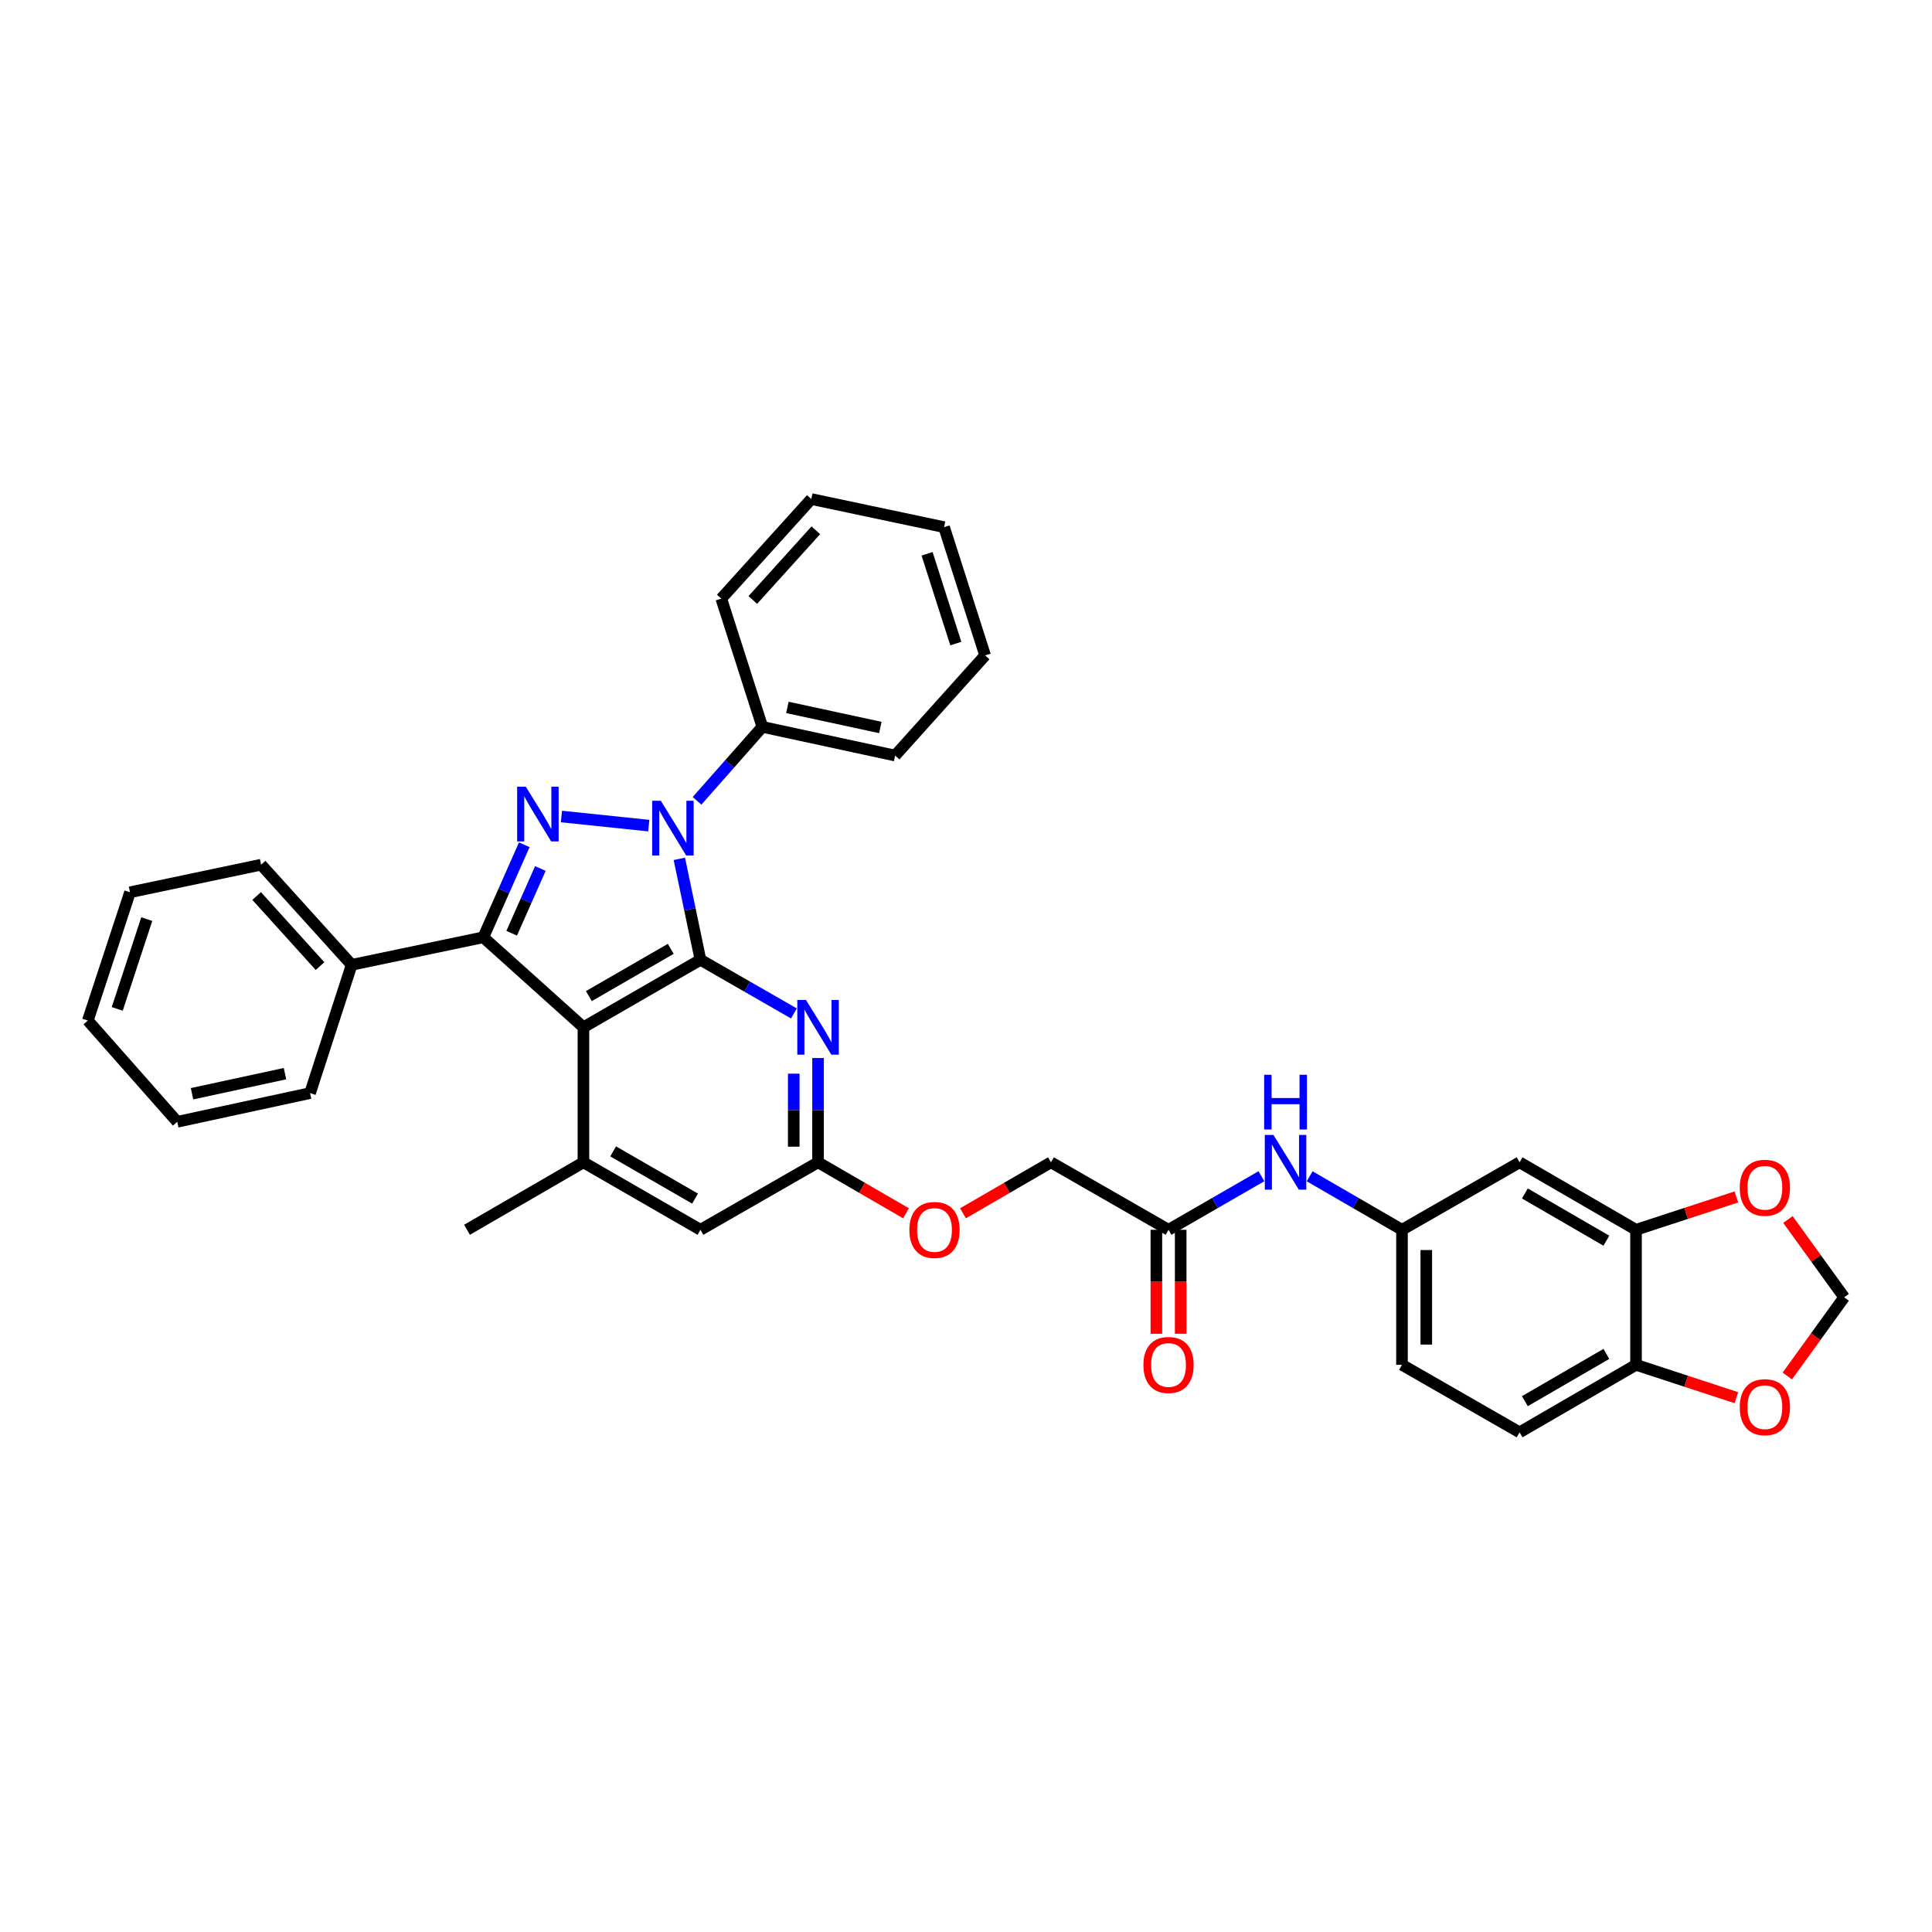<?xml version='1.0' encoding='iso-8859-1'?>
<svg version='1.1' baseProfile='full'
              xmlns='http://www.w3.org/2000/svg'
                      xmlns:rdkit='http://www.rdkit.org/xml'
                      xmlns:xlink='http://www.w3.org/1999/xlink'
                  xml:space='preserve'
width='1000px' height='1000px' viewBox='0 0 1000 1000'>
<!-- END OF HEADER -->
<rect style='opacity:1.0;fill:#FFFFFF;stroke:none' width='1000' height='1000' x='0' y='0'> </rect>
<path class='bond-0' d='M 362.557,496.782 L 357.091,470.662' style='fill:none;fill-rule:evenodd;stroke:#000000;stroke-width:6px;stroke-linecap:butt;stroke-linejoin:miter;stroke-opacity:1' />
<path class='bond-0' d='M 357.091,470.662 L 351.626,444.541' style='fill:none;fill-rule:evenodd;stroke:#0000FF;stroke-width:6px;stroke-linecap:butt;stroke-linejoin:miter;stroke-opacity:1' />
<path class='bond-2' d='M 362.557,496.782 L 301.986,531.723' style='fill:none;fill-rule:evenodd;stroke:#000000;stroke-width:6px;stroke-linecap:butt;stroke-linejoin:miter;stroke-opacity:1' />
<path class='bond-2' d='M 347.185,491.125 L 304.785,515.584' style='fill:none;fill-rule:evenodd;stroke:#000000;stroke-width:6px;stroke-linecap:butt;stroke-linejoin:miter;stroke-opacity:1' />
<path class='bond-4' d='M 362.557,496.782 L 386.742,510.666' style='fill:none;fill-rule:evenodd;stroke:#000000;stroke-width:6px;stroke-linecap:butt;stroke-linejoin:miter;stroke-opacity:1' />
<path class='bond-4' d='M 386.742,510.666 L 410.928,524.55' style='fill:none;fill-rule:evenodd;stroke:#0000FF;stroke-width:6px;stroke-linecap:butt;stroke-linejoin:miter;stroke-opacity:1' />
<path class='bond-1' d='M 335.802,427.339 L 290.592,422.627' style='fill:none;fill-rule:evenodd;stroke:#0000FF;stroke-width:6px;stroke-linecap:butt;stroke-linejoin:miter;stroke-opacity:1' />
<path class='bond-11' d='M 360.787,414.501 L 377.689,395.364' style='fill:none;fill-rule:evenodd;stroke:#0000FF;stroke-width:6px;stroke-linecap:butt;stroke-linejoin:miter;stroke-opacity:1' />
<path class='bond-11' d='M 377.689,395.364 L 394.59,376.226' style='fill:none;fill-rule:evenodd;stroke:#000000;stroke-width:6px;stroke-linecap:butt;stroke-linejoin:miter;stroke-opacity:1' />
<path class='bond-35' d='M 271.365,437.262 L 260.761,461.2' style='fill:none;fill-rule:evenodd;stroke:#0000FF;stroke-width:6px;stroke-linecap:butt;stroke-linejoin:miter;stroke-opacity:1' />
<path class='bond-35' d='M 260.761,461.2 L 250.158,485.138' style='fill:none;fill-rule:evenodd;stroke:#000000;stroke-width:6px;stroke-linecap:butt;stroke-linejoin:miter;stroke-opacity:1' />
<path class='bond-35' d='M 279.687,449.539 L 272.265,466.295' style='fill:none;fill-rule:evenodd;stroke:#0000FF;stroke-width:6px;stroke-linecap:butt;stroke-linejoin:miter;stroke-opacity:1' />
<path class='bond-35' d='M 272.265,466.295 L 264.842,483.052' style='fill:none;fill-rule:evenodd;stroke:#000000;stroke-width:6px;stroke-linecap:butt;stroke-linejoin:miter;stroke-opacity:1' />
<path class='bond-3' d='M 301.986,531.723 L 250.158,485.138' style='fill:none;fill-rule:evenodd;stroke:#000000;stroke-width:6px;stroke-linecap:butt;stroke-linejoin:miter;stroke-opacity:1' />
<path class='bond-5' d='M 301.986,531.723 L 301.986,601.612' style='fill:none;fill-rule:evenodd;stroke:#000000;stroke-width:6px;stroke-linecap:butt;stroke-linejoin:miter;stroke-opacity:1' />
<path class='bond-15' d='M 250.158,485.138 L 182.017,499.396' style='fill:none;fill-rule:evenodd;stroke:#000000;stroke-width:6px;stroke-linecap:butt;stroke-linejoin:miter;stroke-opacity:1' />
<path class='bond-6' d='M 423.422,547.63 L 423.422,574.621' style='fill:none;fill-rule:evenodd;stroke:#0000FF;stroke-width:6px;stroke-linecap:butt;stroke-linejoin:miter;stroke-opacity:1' />
<path class='bond-6' d='M 423.422,574.621 L 423.422,601.612' style='fill:none;fill-rule:evenodd;stroke:#000000;stroke-width:6px;stroke-linecap:butt;stroke-linejoin:miter;stroke-opacity:1' />
<path class='bond-6' d='M 410.841,555.727 L 410.841,574.621' style='fill:none;fill-rule:evenodd;stroke:#0000FF;stroke-width:6px;stroke-linecap:butt;stroke-linejoin:miter;stroke-opacity:1' />
<path class='bond-6' d='M 410.841,574.621 L 410.841,593.514' style='fill:none;fill-rule:evenodd;stroke:#000000;stroke-width:6px;stroke-linecap:butt;stroke-linejoin:miter;stroke-opacity:1' />
<path class='bond-24' d='M 301.986,601.612 L 241.722,636.539' style='fill:none;fill-rule:evenodd;stroke:#000000;stroke-width:6px;stroke-linecap:butt;stroke-linejoin:miter;stroke-opacity:1' />
<path class='bond-36' d='M 301.986,601.612 L 362.557,636.539' style='fill:none;fill-rule:evenodd;stroke:#000000;stroke-width:6px;stroke-linecap:butt;stroke-linejoin:miter;stroke-opacity:1' />
<path class='bond-36' d='M 317.356,595.952 L 359.756,620.4' style='fill:none;fill-rule:evenodd;stroke:#000000;stroke-width:6px;stroke-linecap:butt;stroke-linejoin:miter;stroke-opacity:1' />
<path class='bond-9' d='M 423.422,601.612 L 362.557,636.539' style='fill:none;fill-rule:evenodd;stroke:#000000;stroke-width:6px;stroke-linecap:butt;stroke-linejoin:miter;stroke-opacity:1' />
<path class='bond-19' d='M 423.422,601.612 L 446.187,614.804' style='fill:none;fill-rule:evenodd;stroke:#000000;stroke-width:6px;stroke-linecap:butt;stroke-linejoin:miter;stroke-opacity:1' />
<path class='bond-19' d='M 446.187,614.804 L 468.952,627.996' style='fill:none;fill-rule:evenodd;stroke:#FF0000;stroke-width:6px;stroke-linecap:butt;stroke-linejoin:miter;stroke-opacity:1' />
<path class='bond-7' d='M 846.801,636.539 L 786.537,601.612' style='fill:none;fill-rule:evenodd;stroke:#000000;stroke-width:6px;stroke-linecap:butt;stroke-linejoin:miter;stroke-opacity:1' />
<path class='bond-7' d='M 831.453,642.185 L 789.268,617.736' style='fill:none;fill-rule:evenodd;stroke:#000000;stroke-width:6px;stroke-linecap:butt;stroke-linejoin:miter;stroke-opacity:1' />
<path class='bond-14' d='M 846.801,636.539 L 872.771,628.039' style='fill:none;fill-rule:evenodd;stroke:#000000;stroke-width:6px;stroke-linecap:butt;stroke-linejoin:miter;stroke-opacity:1' />
<path class='bond-14' d='M 872.771,628.039 L 898.741,619.539' style='fill:none;fill-rule:evenodd;stroke:#FF0000;stroke-width:6px;stroke-linecap:butt;stroke-linejoin:miter;stroke-opacity:1' />
<path class='bond-39' d='M 846.801,636.539 L 846.801,706.427' style='fill:none;fill-rule:evenodd;stroke:#000000;stroke-width:6px;stroke-linecap:butt;stroke-linejoin:miter;stroke-opacity:1' />
<path class='bond-8' d='M 786.537,601.612 L 725.665,636.539' style='fill:none;fill-rule:evenodd;stroke:#000000;stroke-width:6px;stroke-linecap:butt;stroke-linejoin:miter;stroke-opacity:1' />
<path class='bond-10' d='M 604.83,636.539 L 543.978,601.612' style='fill:none;fill-rule:evenodd;stroke:#000000;stroke-width:6px;stroke-linecap:butt;stroke-linejoin:miter;stroke-opacity:1' />
<path class='bond-13' d='M 604.83,636.539 L 628.871,622.676' style='fill:none;fill-rule:evenodd;stroke:#000000;stroke-width:6px;stroke-linecap:butt;stroke-linejoin:miter;stroke-opacity:1' />
<path class='bond-13' d='M 628.871,622.676 L 652.913,608.813' style='fill:none;fill-rule:evenodd;stroke:#0000FF;stroke-width:6px;stroke-linecap:butt;stroke-linejoin:miter;stroke-opacity:1' />
<path class='bond-20' d='M 598.539,636.539 L 598.539,663.449' style='fill:none;fill-rule:evenodd;stroke:#000000;stroke-width:6px;stroke-linecap:butt;stroke-linejoin:miter;stroke-opacity:1' />
<path class='bond-20' d='M 598.539,663.449 L 598.539,690.36' style='fill:none;fill-rule:evenodd;stroke:#FF0000;stroke-width:6px;stroke-linecap:butt;stroke-linejoin:miter;stroke-opacity:1' />
<path class='bond-20' d='M 611.12,636.539 L 611.12,663.449' style='fill:none;fill-rule:evenodd;stroke:#000000;stroke-width:6px;stroke-linecap:butt;stroke-linejoin:miter;stroke-opacity:1' />
<path class='bond-20' d='M 611.12,663.449 L 611.12,690.36' style='fill:none;fill-rule:evenodd;stroke:#FF0000;stroke-width:6px;stroke-linecap:butt;stroke-linejoin:miter;stroke-opacity:1' />
<path class='bond-25' d='M 394.59,376.226 L 463.312,391.072' style='fill:none;fill-rule:evenodd;stroke:#000000;stroke-width:6px;stroke-linecap:butt;stroke-linejoin:miter;stroke-opacity:1' />
<path class='bond-25' d='M 407.555,366.156 L 455.66,376.548' style='fill:none;fill-rule:evenodd;stroke:#000000;stroke-width:6px;stroke-linecap:butt;stroke-linejoin:miter;stroke-opacity:1' />
<path class='bond-26' d='M 394.59,376.226 L 373.335,309.839' style='fill:none;fill-rule:evenodd;stroke:#000000;stroke-width:6px;stroke-linecap:butt;stroke-linejoin:miter;stroke-opacity:1' />
<path class='bond-12' d='M 846.801,706.427 L 786.537,741.368' style='fill:none;fill-rule:evenodd;stroke:#000000;stroke-width:6px;stroke-linecap:butt;stroke-linejoin:miter;stroke-opacity:1' />
<path class='bond-12' d='M 831.451,700.784 L 789.266,725.243' style='fill:none;fill-rule:evenodd;stroke:#000000;stroke-width:6px;stroke-linecap:butt;stroke-linejoin:miter;stroke-opacity:1' />
<path class='bond-16' d='M 846.801,706.427 L 872.771,714.935' style='fill:none;fill-rule:evenodd;stroke:#000000;stroke-width:6px;stroke-linecap:butt;stroke-linejoin:miter;stroke-opacity:1' />
<path class='bond-16' d='M 872.771,714.935 L 898.741,723.443' style='fill:none;fill-rule:evenodd;stroke:#FF0000;stroke-width:6px;stroke-linecap:butt;stroke-linejoin:miter;stroke-opacity:1' />
<path class='bond-17' d='M 677.882,608.845 L 701.774,622.692' style='fill:none;fill-rule:evenodd;stroke:#0000FF;stroke-width:6px;stroke-linecap:butt;stroke-linejoin:miter;stroke-opacity:1' />
<path class='bond-17' d='M 701.774,622.692 L 725.665,636.539' style='fill:none;fill-rule:evenodd;stroke:#000000;stroke-width:6px;stroke-linecap:butt;stroke-linejoin:miter;stroke-opacity:1' />
<path class='bond-18' d='M 925.434,631.222 L 939.99,651.354' style='fill:none;fill-rule:evenodd;stroke:#FF0000;stroke-width:6px;stroke-linecap:butt;stroke-linejoin:miter;stroke-opacity:1' />
<path class='bond-18' d='M 939.99,651.354 L 954.545,671.486' style='fill:none;fill-rule:evenodd;stroke:#000000;stroke-width:6px;stroke-linecap:butt;stroke-linejoin:miter;stroke-opacity:1' />
<path class='bond-27' d='M 182.017,499.396 L 135.145,447.562' style='fill:none;fill-rule:evenodd;stroke:#000000;stroke-width:6px;stroke-linecap:butt;stroke-linejoin:miter;stroke-opacity:1' />
<path class='bond-27' d='M 165.654,500.059 L 132.844,463.775' style='fill:none;fill-rule:evenodd;stroke:#000000;stroke-width:6px;stroke-linecap:butt;stroke-linejoin:miter;stroke-opacity:1' />
<path class='bond-28' d='M 182.017,499.396 L 160.482,565.79' style='fill:none;fill-rule:evenodd;stroke:#000000;stroke-width:6px;stroke-linecap:butt;stroke-linejoin:miter;stroke-opacity:1' />
<path class='bond-40' d='M 925.113,712.205 L 939.829,691.846' style='fill:none;fill-rule:evenodd;stroke:#FF0000;stroke-width:6px;stroke-linecap:butt;stroke-linejoin:miter;stroke-opacity:1' />
<path class='bond-40' d='M 939.829,691.846 L 954.545,671.486' style='fill:none;fill-rule:evenodd;stroke:#000000;stroke-width:6px;stroke-linecap:butt;stroke-linejoin:miter;stroke-opacity:1' />
<path class='bond-23' d='M 725.665,636.539 L 725.665,706.427' style='fill:none;fill-rule:evenodd;stroke:#000000;stroke-width:6px;stroke-linecap:butt;stroke-linejoin:miter;stroke-opacity:1' />
<path class='bond-23' d='M 738.246,647.022 L 738.246,695.944' style='fill:none;fill-rule:evenodd;stroke:#000000;stroke-width:6px;stroke-linecap:butt;stroke-linejoin:miter;stroke-opacity:1' />
<path class='bond-22' d='M 498.435,627.998 L 521.207,614.805' style='fill:none;fill-rule:evenodd;stroke:#FF0000;stroke-width:6px;stroke-linecap:butt;stroke-linejoin:miter;stroke-opacity:1' />
<path class='bond-22' d='M 521.207,614.805 L 543.978,601.612' style='fill:none;fill-rule:evenodd;stroke:#000000;stroke-width:6px;stroke-linecap:butt;stroke-linejoin:miter;stroke-opacity:1' />
<path class='bond-21' d='M 786.537,741.368 L 725.665,706.427' style='fill:none;fill-rule:evenodd;stroke:#000000;stroke-width:6px;stroke-linecap:butt;stroke-linejoin:miter;stroke-opacity:1' />
<path class='bond-31' d='M 463.312,391.072 L 509.897,339.237' style='fill:none;fill-rule:evenodd;stroke:#000000;stroke-width:6px;stroke-linecap:butt;stroke-linejoin:miter;stroke-opacity:1' />
<path class='bond-32' d='M 373.335,309.839 L 419.928,258.305' style='fill:none;fill-rule:evenodd;stroke:#000000;stroke-width:6px;stroke-linecap:butt;stroke-linejoin:miter;stroke-opacity:1' />
<path class='bond-32' d='M 389.656,310.547 L 422.271,274.473' style='fill:none;fill-rule:evenodd;stroke:#000000;stroke-width:6px;stroke-linecap:butt;stroke-linejoin:miter;stroke-opacity:1' />
<path class='bond-29' d='M 135.145,447.562 L 67.29,461.841' style='fill:none;fill-rule:evenodd;stroke:#000000;stroke-width:6px;stroke-linecap:butt;stroke-linejoin:miter;stroke-opacity:1' />
<path class='bond-30' d='M 160.482,565.79 L 91.746,580.643' style='fill:none;fill-rule:evenodd;stroke:#000000;stroke-width:6px;stroke-linecap:butt;stroke-linejoin:miter;stroke-opacity:1' />
<path class='bond-30' d='M 147.514,555.721 L 99.399,566.118' style='fill:none;fill-rule:evenodd;stroke:#000000;stroke-width:6px;stroke-linecap:butt;stroke-linejoin:miter;stroke-opacity:1' />
<path class='bond-38' d='M 67.29,461.841 L 45.455,528.228' style='fill:none;fill-rule:evenodd;stroke:#000000;stroke-width:6px;stroke-linecap:butt;stroke-linejoin:miter;stroke-opacity:1' />
<path class='bond-38' d='M 75.966,475.73 L 60.681,522.201' style='fill:none;fill-rule:evenodd;stroke:#000000;stroke-width:6px;stroke-linecap:butt;stroke-linejoin:miter;stroke-opacity:1' />
<path class='bond-33' d='M 91.746,580.643 L 45.455,528.228' style='fill:none;fill-rule:evenodd;stroke:#000000;stroke-width:6px;stroke-linecap:butt;stroke-linejoin:miter;stroke-opacity:1' />
<path class='bond-37' d='M 509.897,339.237 L 488.649,272.85' style='fill:none;fill-rule:evenodd;stroke:#000000;stroke-width:6px;stroke-linecap:butt;stroke-linejoin:miter;stroke-opacity:1' />
<path class='bond-37' d='M 494.728,333.115 L 479.854,286.644' style='fill:none;fill-rule:evenodd;stroke:#000000;stroke-width:6px;stroke-linecap:butt;stroke-linejoin:miter;stroke-opacity:1' />
<path class='bond-34' d='M 419.928,258.305 L 488.649,272.85' style='fill:none;fill-rule:evenodd;stroke:#000000;stroke-width:6px;stroke-linecap:butt;stroke-linejoin:miter;stroke-opacity:1' />
<path  class='atom-1' d='M 342.038 414.481
L 351.318 429.481
Q 352.238 430.961, 353.718 433.641
Q 355.198 436.321, 355.278 436.481
L 355.278 414.481
L 359.038 414.481
L 359.038 442.801
L 355.158 442.801
L 345.198 426.401
Q 344.038 424.481, 342.798 422.281
Q 341.598 420.081, 341.238 419.401
L 341.238 442.801
L 337.558 442.801
L 337.558 414.481
L 342.038 414.481
' fill='#0000FF'/>
<path  class='atom-2' d='M 272.15 407.198
L 281.43 422.198
Q 282.35 423.678, 283.83 426.358
Q 285.31 429.038, 285.39 429.198
L 285.39 407.198
L 289.15 407.198
L 289.15 435.518
L 285.27 435.518
L 275.31 419.118
Q 274.15 417.198, 272.91 414.998
Q 271.71 412.798, 271.35 412.118
L 271.35 435.518
L 267.67 435.518
L 267.67 407.198
L 272.15 407.198
' fill='#0000FF'/>
<path  class='atom-5' d='M 417.162 517.563
L 426.442 532.563
Q 427.362 534.043, 428.842 536.723
Q 430.322 539.403, 430.402 539.563
L 430.402 517.563
L 434.162 517.563
L 434.162 545.883
L 430.282 545.883
L 420.322 529.483
Q 419.162 527.563, 417.922 525.363
Q 416.722 523.163, 416.362 522.483
L 416.362 545.883
L 412.682 545.883
L 412.682 517.563
L 417.162 517.563
' fill='#0000FF'/>
<path  class='atom-14' d='M 659.141 587.452
L 668.421 602.452
Q 669.341 603.932, 670.821 606.612
Q 672.301 609.292, 672.381 609.452
L 672.381 587.452
L 676.141 587.452
L 676.141 615.772
L 672.261 615.772
L 662.301 599.372
Q 661.141 597.452, 659.901 595.252
Q 658.701 593.052, 658.341 592.372
L 658.341 615.772
L 654.661 615.772
L 654.661 587.452
L 659.141 587.452
' fill='#0000FF'/>
<path  class='atom-14' d='M 654.321 556.3
L 658.161 556.3
L 658.161 568.34
L 672.641 568.34
L 672.641 556.3
L 676.481 556.3
L 676.481 584.62
L 672.641 584.62
L 672.641 571.54
L 658.161 571.54
L 658.161 584.62
L 654.321 584.62
L 654.321 556.3
' fill='#0000FF'/>
<path  class='atom-15' d='M 900.496 614.79
Q 900.496 607.99, 903.856 604.19
Q 907.216 600.39, 913.496 600.39
Q 919.776 600.39, 923.136 604.19
Q 926.496 607.99, 926.496 614.79
Q 926.496 621.67, 923.096 625.59
Q 919.696 629.47, 913.496 629.47
Q 907.256 629.47, 903.856 625.59
Q 900.496 621.71, 900.496 614.79
M 913.496 626.27
Q 917.816 626.27, 920.136 623.39
Q 922.496 620.47, 922.496 614.79
Q 922.496 609.23, 920.136 606.43
Q 917.816 603.59, 913.496 603.59
Q 909.176 603.59, 906.816 606.39
Q 904.496 609.19, 904.496 614.79
Q 904.496 620.51, 906.816 623.39
Q 909.176 626.27, 913.496 626.27
' fill='#FF0000'/>
<path  class='atom-17' d='M 900.496 728.357
Q 900.496 721.557, 903.856 717.757
Q 907.216 713.957, 913.496 713.957
Q 919.776 713.957, 923.136 717.757
Q 926.496 721.557, 926.496 728.357
Q 926.496 735.237, 923.096 739.157
Q 919.696 743.037, 913.496 743.037
Q 907.256 743.037, 903.856 739.157
Q 900.496 735.277, 900.496 728.357
M 913.496 739.837
Q 917.816 739.837, 920.136 736.957
Q 922.496 734.037, 922.496 728.357
Q 922.496 722.797, 920.136 719.997
Q 917.816 717.157, 913.496 717.157
Q 909.176 717.157, 906.816 719.957
Q 904.496 722.757, 904.496 728.357
Q 904.496 734.077, 906.816 736.957
Q 909.176 739.837, 913.496 739.837
' fill='#FF0000'/>
<path  class='atom-20' d='M 470.693 636.619
Q 470.693 629.819, 474.053 626.019
Q 477.413 622.219, 483.693 622.219
Q 489.973 622.219, 493.333 626.019
Q 496.693 629.819, 496.693 636.619
Q 496.693 643.499, 493.293 647.419
Q 489.893 651.299, 483.693 651.299
Q 477.453 651.299, 474.053 647.419
Q 470.693 643.539, 470.693 636.619
M 483.693 648.099
Q 488.013 648.099, 490.333 645.219
Q 492.693 642.299, 492.693 636.619
Q 492.693 631.059, 490.333 628.259
Q 488.013 625.419, 483.693 625.419
Q 479.373 625.419, 477.013 628.219
Q 474.693 631.019, 474.693 636.619
Q 474.693 642.339, 477.013 645.219
Q 479.373 648.099, 483.693 648.099
' fill='#FF0000'/>
<path  class='atom-21' d='M 591.83 706.507
Q 591.83 699.707, 595.19 695.907
Q 598.55 692.107, 604.83 692.107
Q 611.11 692.107, 614.47 695.907
Q 617.83 699.707, 617.83 706.507
Q 617.83 713.387, 614.43 717.307
Q 611.03 721.187, 604.83 721.187
Q 598.59 721.187, 595.19 717.307
Q 591.83 713.427, 591.83 706.507
M 604.83 717.987
Q 609.15 717.987, 611.47 715.107
Q 613.83 712.187, 613.83 706.507
Q 613.83 700.947, 611.47 698.147
Q 609.15 695.307, 604.83 695.307
Q 600.51 695.307, 598.15 698.107
Q 595.83 700.907, 595.83 706.507
Q 595.83 712.227, 598.15 715.107
Q 600.51 717.987, 604.83 717.987
' fill='#FF0000'/>
</svg>

